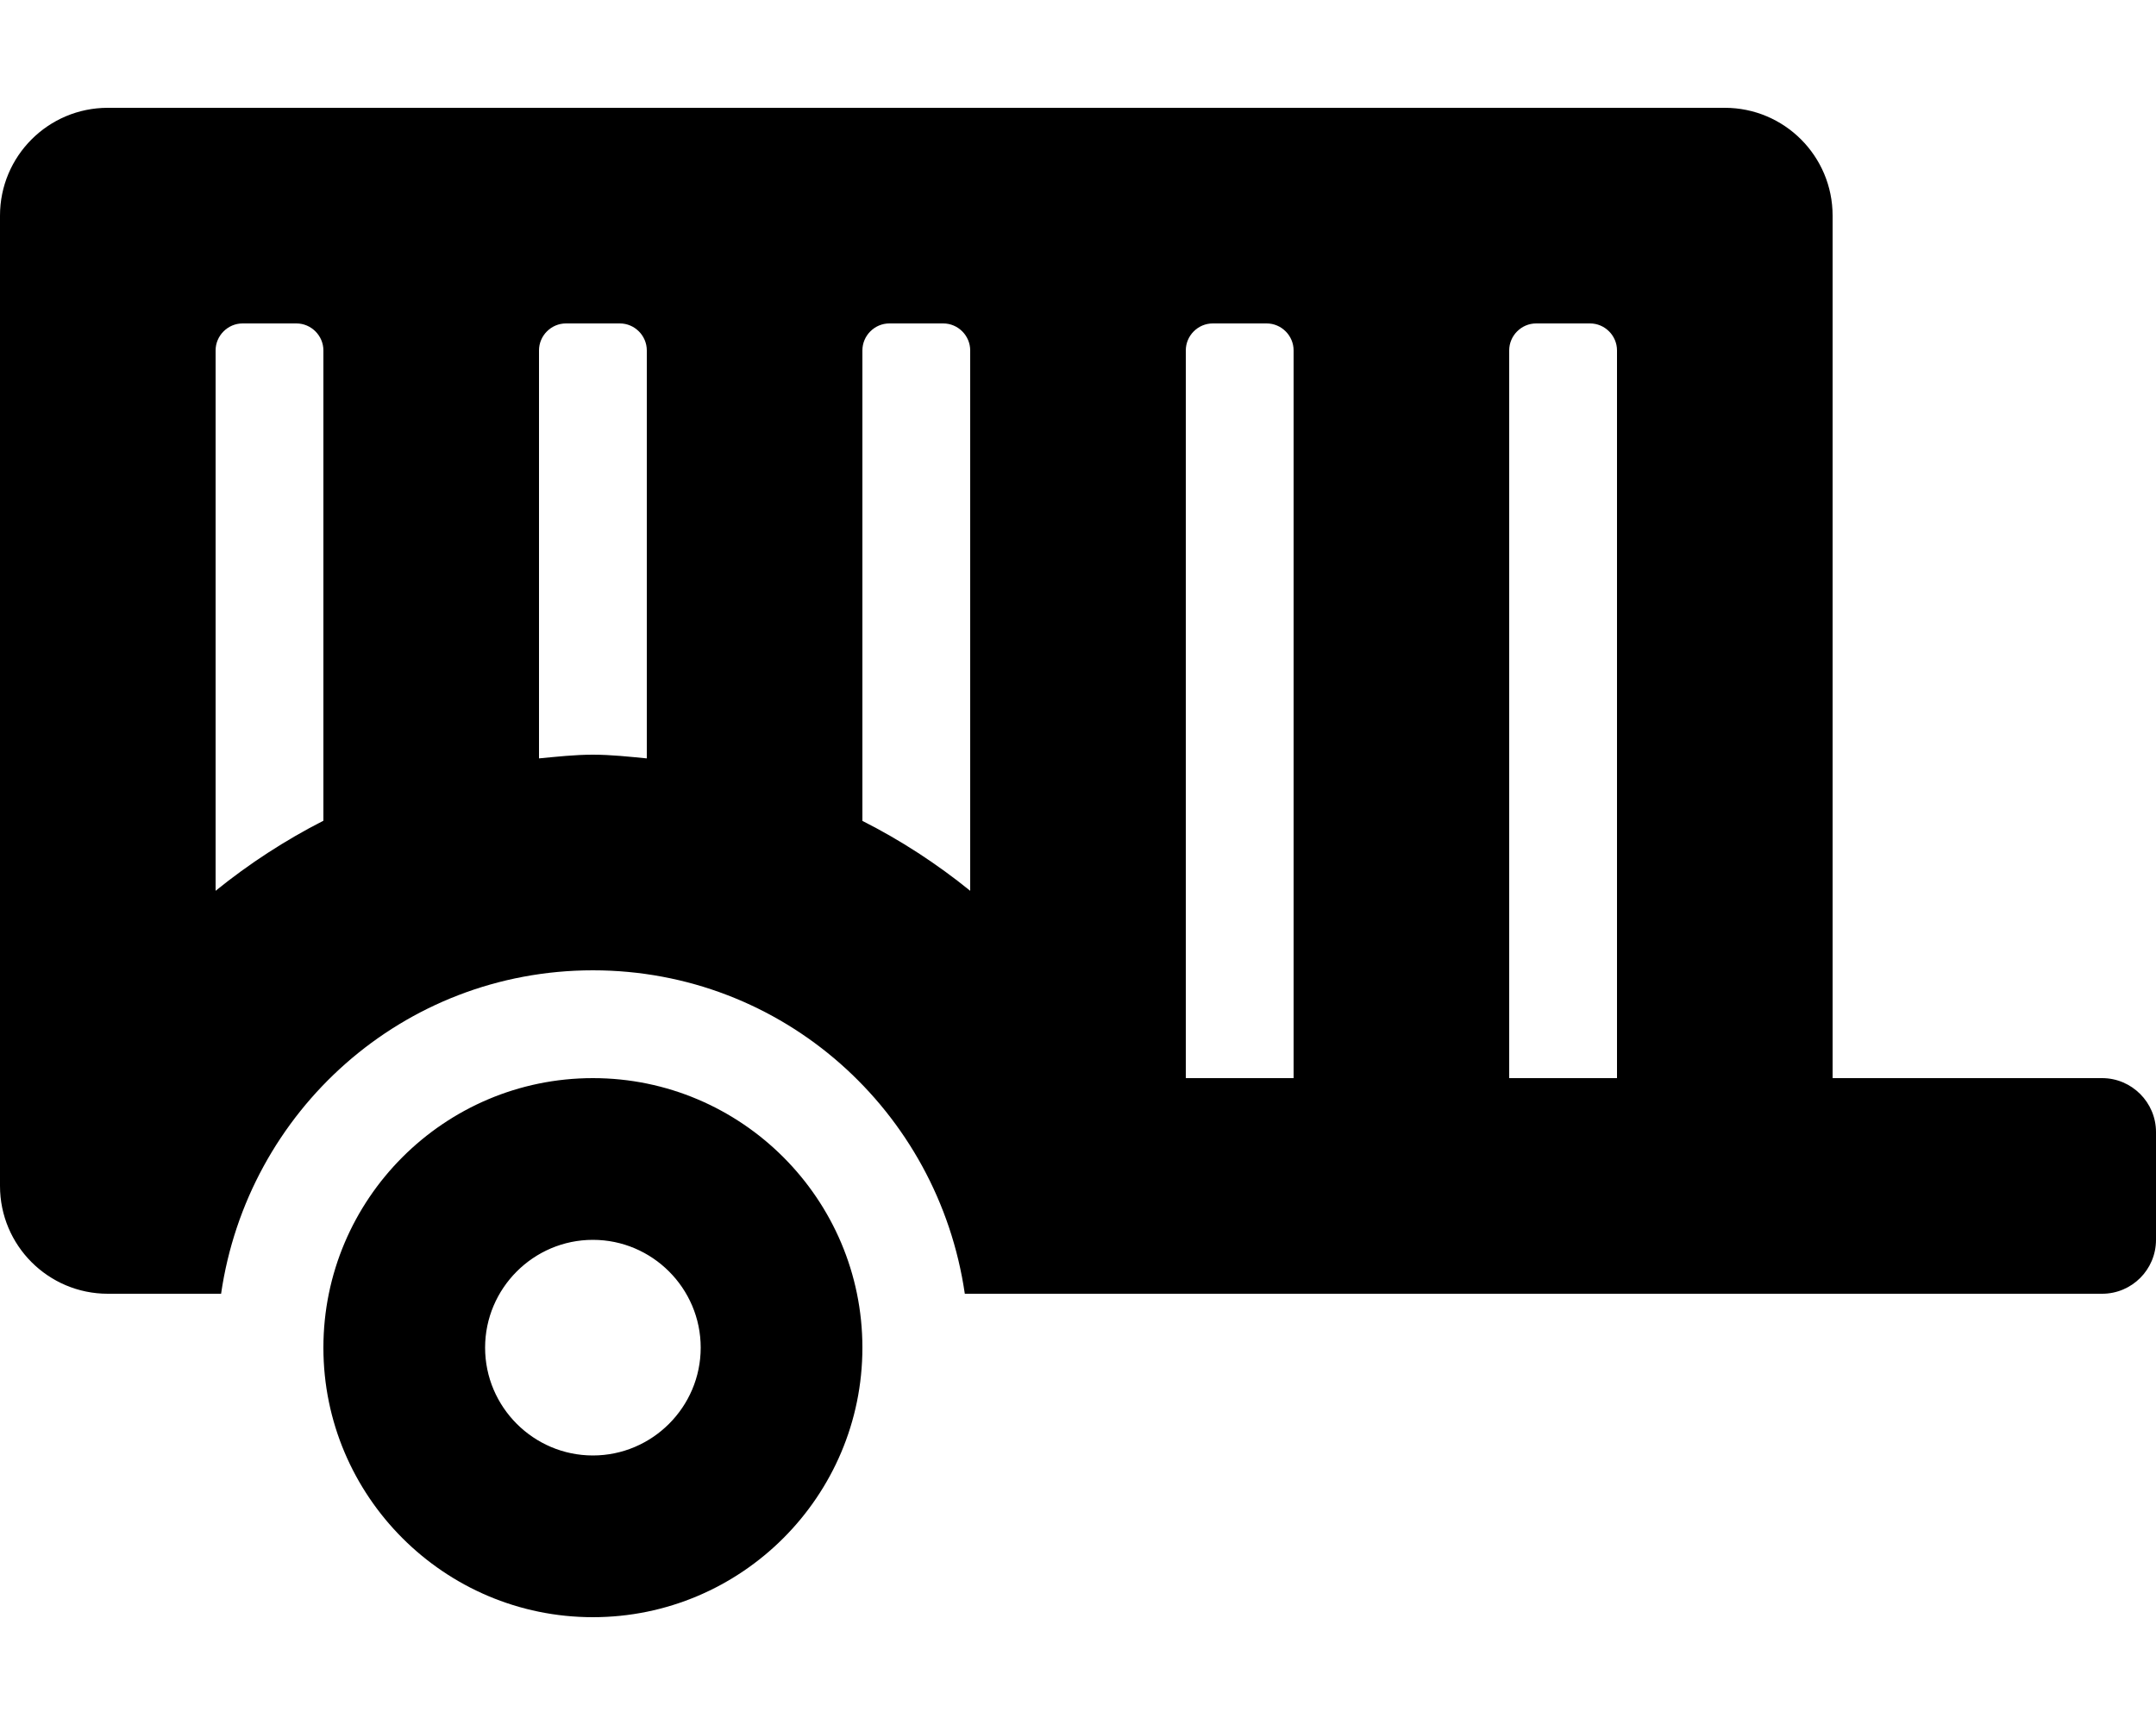 <svg xmlns="http://www.w3.org/2000/svg" viewBox="0 0 640 512"><!--! Font Awesome Pro 6.0.0-alpha3 by @fontawesome - https://fontawesome.com License - https://fontawesome.com/license (Commercial License) --><path d="M176 320C131.9 320 96 355.9 96 400S131.9 480 176 480S256 444.1 256 400S220.1 320 176 320zM176 432c-17.62 0-32-14.38-32-32s14.38-32 32-32s32 14.38 32 32S193.6 432 176 432zM624 320H544V64c0-17.67-14.33-32-32-32H32C14.33 32 0 46.33 0 64v288c0 17.67 14.33 32 32 32h33.63C73.5 329.8 119.6 288 176 288s102.5 41.75 110.4 96H624c8.837 0 16-7.163 16-16v-32C640 327.2 632.8 320 624 320zM96 243.6C84.63 249.4 73.88 256.4 64 264.4V104C64 99.63 67.63 96 72 96h16C92.38 96 96 99.63 96 104V243.6zM192 225.1C186.8 224.6 181.4 224 176 224S165.3 224.6 160 225.1V104C160 99.63 163.6 96 168 96h16C188.4 96 192 99.63 192 104V225.1zM288 264.4c-9.875-8-20.62-15-32-20.75V104C256 99.63 259.6 96 264 96h16C284.4 96 288 99.63 288 104V264.4zM384 320h-32V104C352 99.63 355.6 96 360 96h16C380.4 96 384 99.63 384 104V320zM480 320h-32V104C448 99.63 451.6 96 456 96h16C476.4 96 480 99.63 480 104V320z"/></svg>
